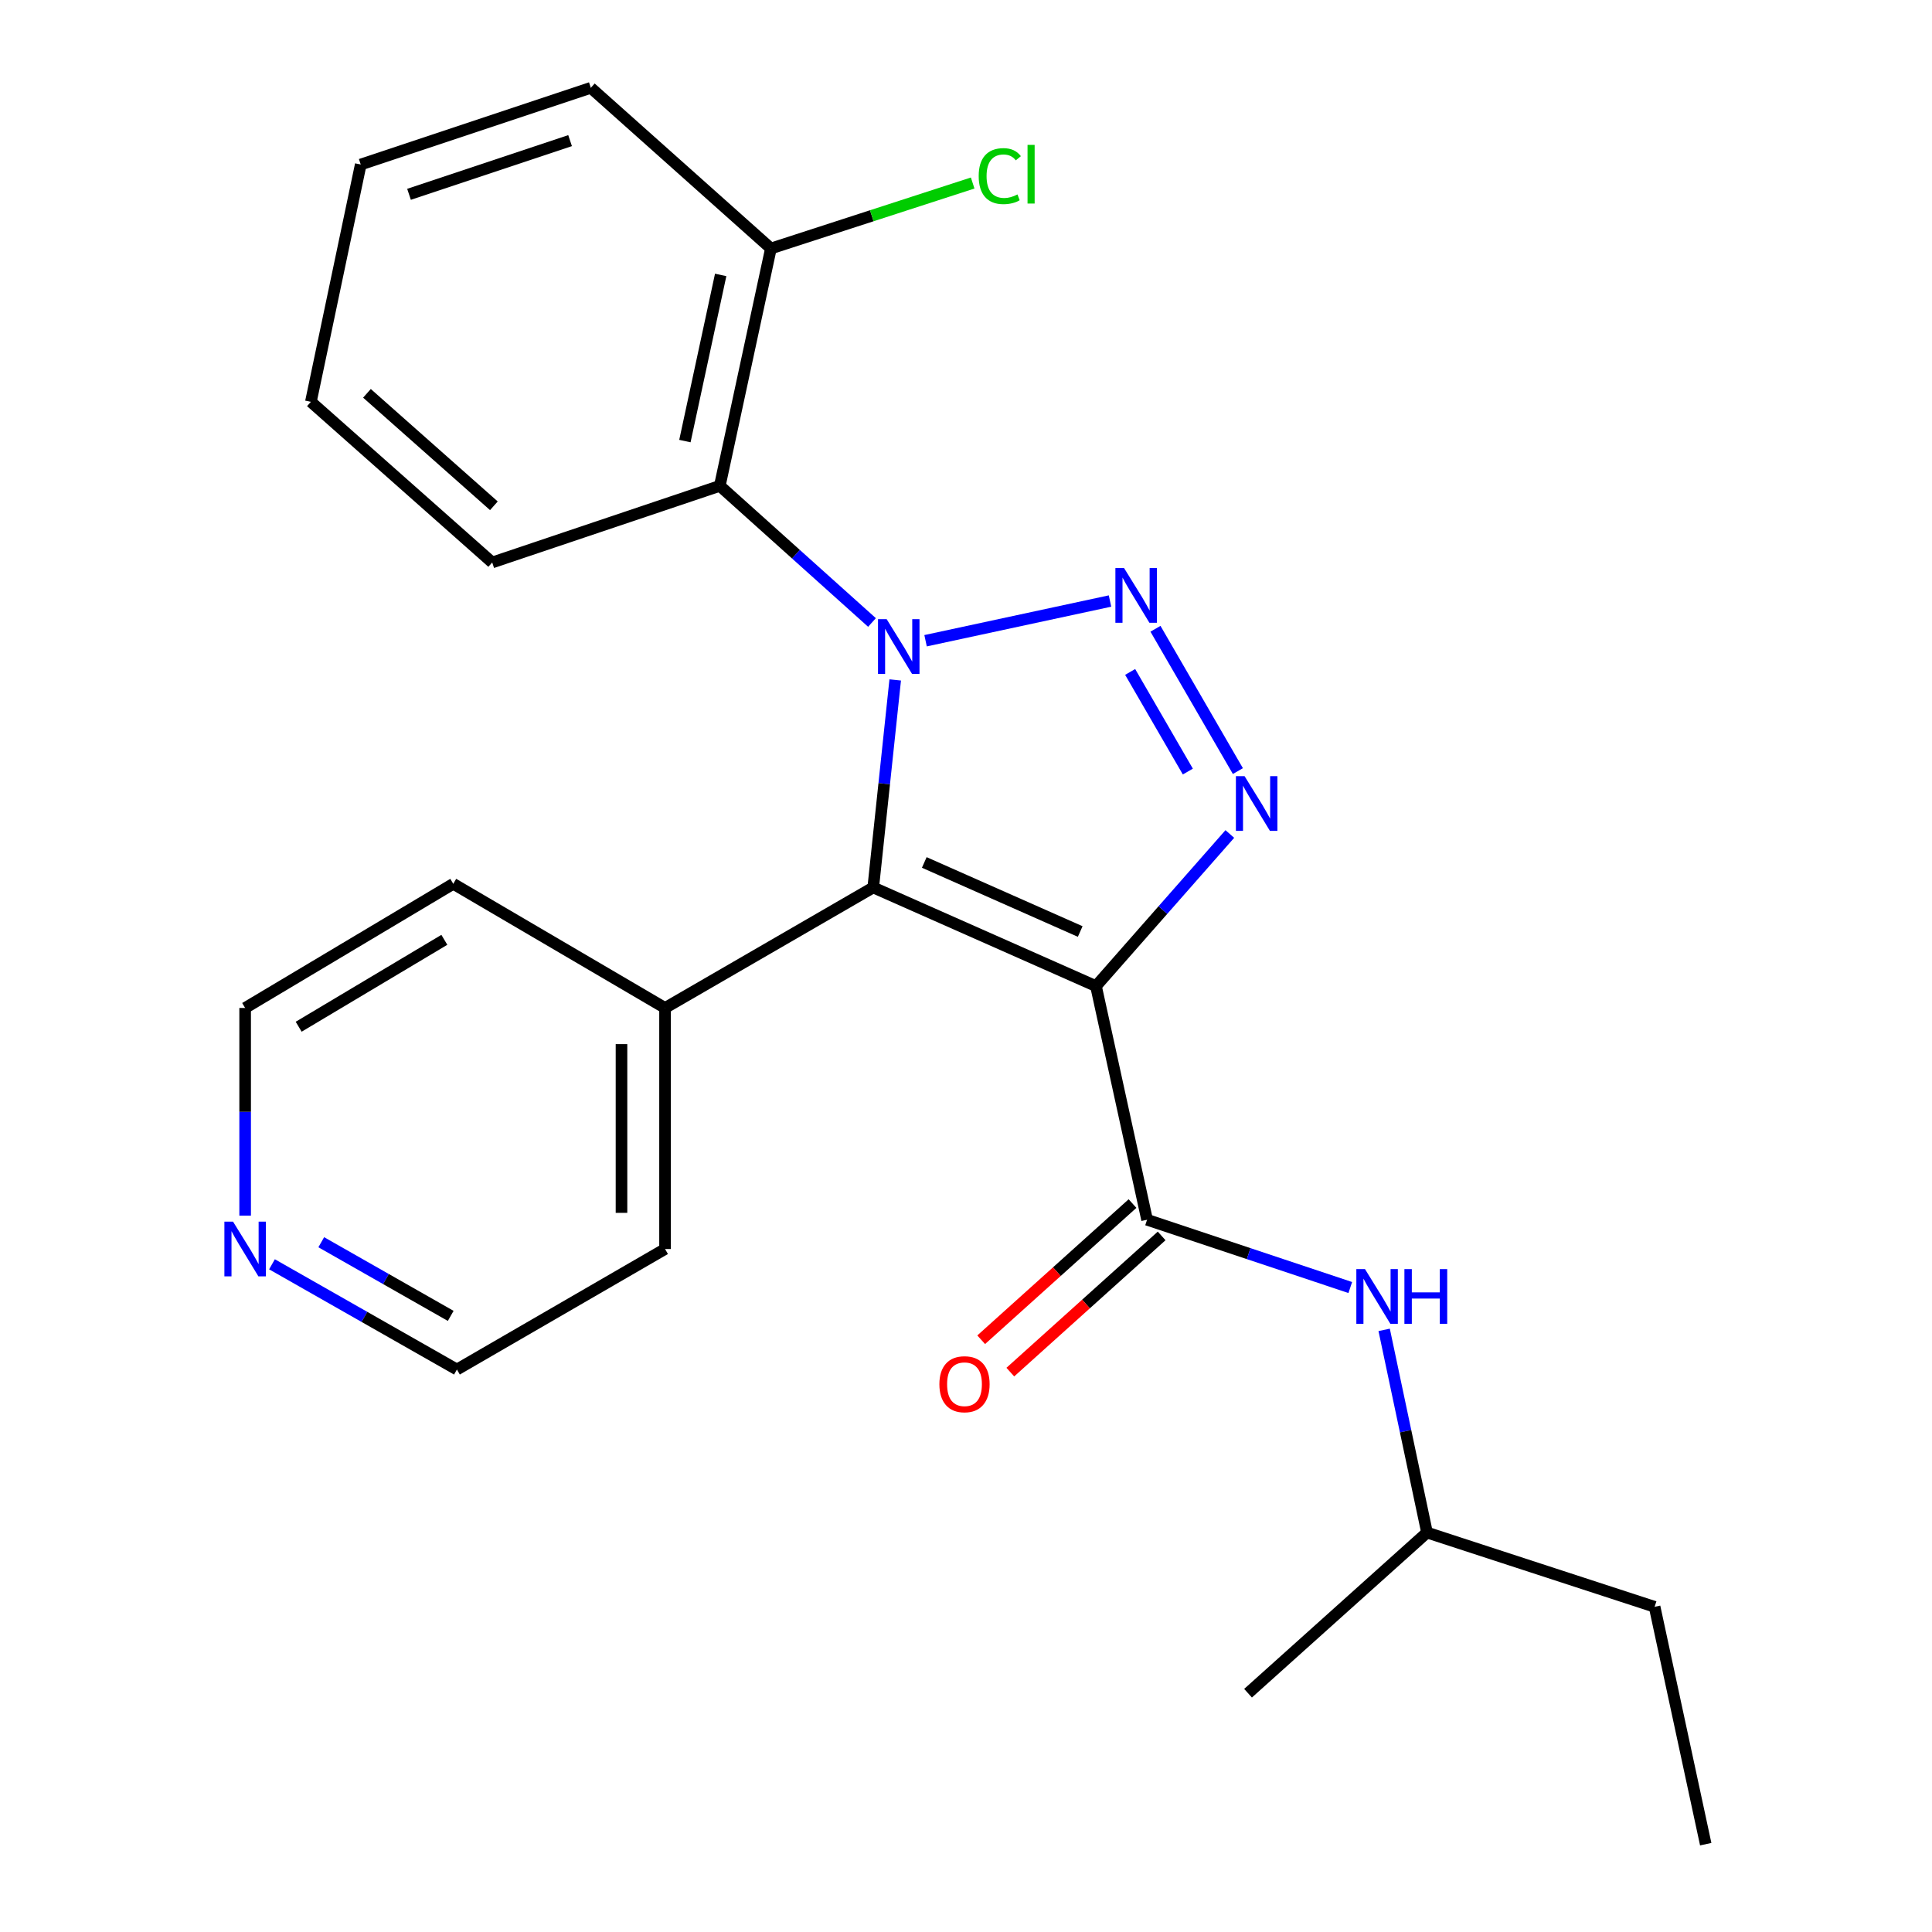 <?xml version='1.0' encoding='iso-8859-1'?>
<svg version='1.1' baseProfile='full'
              xmlns='http://www.w3.org/2000/svg'
                      xmlns:rdkit='http://www.rdkit.org/xml'
                      xmlns:xlink='http://www.w3.org/1999/xlink'
                  xml:space='preserve'
width='1000px' height='1000px' viewBox='0 0 1000 1000'>
<!-- END OF HEADER -->
<rect style='opacity:1.0;fill:#FFFFFF;stroke:none' width='1000' height='1000' x='0' y='0'> </rect>
<path class='bond-1' d='M 479.075,331.644 L 574.539,311.091' style='fill:none;fill-rule:evenodd;stroke:#0000FF;stroke-width:6px;stroke-linecap:butt;stroke-linejoin:miter;stroke-opacity:1' />
<path class='bond-2' d='M 463.361,351.929 L 457.673,405.638' style='fill:none;fill-rule:evenodd;stroke:#0000FF;stroke-width:6px;stroke-linecap:butt;stroke-linejoin:miter;stroke-opacity:1' />
<path class='bond-2' d='M 457.673,405.638 L 451.984,459.347' style='fill:none;fill-rule:evenodd;stroke:#000000;stroke-width:6px;stroke-linecap:butt;stroke-linejoin:miter;stroke-opacity:1' />
<path class='bond-5' d='M 451.341,322.197 L 411.955,286.836' style='fill:none;fill-rule:evenodd;stroke:#0000FF;stroke-width:6px;stroke-linecap:butt;stroke-linejoin:miter;stroke-opacity:1' />
<path class='bond-5' d='M 411.955,286.836 L 372.568,251.474' style='fill:none;fill-rule:evenodd;stroke:#000000;stroke-width:6px;stroke-linecap:butt;stroke-linejoin:miter;stroke-opacity:1' />
<path class='bond-0' d='M 567.282,510.417 L 451.984,459.347' style='fill:none;fill-rule:evenodd;stroke:#000000;stroke-width:6px;stroke-linecap:butt;stroke-linejoin:miter;stroke-opacity:1' />
<path class='bond-0' d='M 559.115,482.151 L 478.406,446.402' style='fill:none;fill-rule:evenodd;stroke:#000000;stroke-width:6px;stroke-linecap:butt;stroke-linejoin:miter;stroke-opacity:1' />
<path class='bond-4' d='M 567.282,510.417 L 593.725,631.337' style='fill:none;fill-rule:evenodd;stroke:#000000;stroke-width:6px;stroke-linecap:butt;stroke-linejoin:miter;stroke-opacity:1' />
<path class='bond-24' d='M 567.282,510.417 L 601.918,471.046' style='fill:none;fill-rule:evenodd;stroke:#000000;stroke-width:6px;stroke-linecap:butt;stroke-linejoin:miter;stroke-opacity:1' />
<path class='bond-24' d='M 601.918,471.046 L 636.554,431.675' style='fill:none;fill-rule:evenodd;stroke:#0000FF;stroke-width:6px;stroke-linecap:butt;stroke-linejoin:miter;stroke-opacity:1' />
<path class='bond-3' d='M 598.068,325.45 L 640.728,399.117' style='fill:none;fill-rule:evenodd;stroke:#0000FF;stroke-width:6px;stroke-linecap:butt;stroke-linejoin:miter;stroke-opacity:1' />
<path class='bond-3' d='M 584.965,347.794 L 614.827,399.36' style='fill:none;fill-rule:evenodd;stroke:#0000FF;stroke-width:6px;stroke-linecap:butt;stroke-linejoin:miter;stroke-opacity:1' />
<path class='bond-7' d='M 451.984,459.347 L 344.223,521.723' style='fill:none;fill-rule:evenodd;stroke:#000000;stroke-width:6px;stroke-linecap:butt;stroke-linejoin:miter;stroke-opacity:1' />
<path class='bond-6' d='M 593.725,631.337 L 646.314,648.879' style='fill:none;fill-rule:evenodd;stroke:#000000;stroke-width:6px;stroke-linecap:butt;stroke-linejoin:miter;stroke-opacity:1' />
<path class='bond-6' d='M 646.314,648.879 L 698.902,666.422' style='fill:none;fill-rule:evenodd;stroke:#0000FF;stroke-width:6px;stroke-linecap:butt;stroke-linejoin:miter;stroke-opacity:1' />
<path class='bond-9' d='M 586.187,622.961 L 547.025,658.206' style='fill:none;fill-rule:evenodd;stroke:#000000;stroke-width:6px;stroke-linecap:butt;stroke-linejoin:miter;stroke-opacity:1' />
<path class='bond-9' d='M 547.025,658.206 L 507.863,693.451' style='fill:none;fill-rule:evenodd;stroke:#FF0000;stroke-width:6px;stroke-linecap:butt;stroke-linejoin:miter;stroke-opacity:1' />
<path class='bond-9' d='M 601.263,639.712 L 562.101,674.957' style='fill:none;fill-rule:evenodd;stroke:#000000;stroke-width:6px;stroke-linecap:butt;stroke-linejoin:miter;stroke-opacity:1' />
<path class='bond-9' d='M 562.101,674.957 L 522.939,710.202' style='fill:none;fill-rule:evenodd;stroke:#FF0000;stroke-width:6px;stroke-linecap:butt;stroke-linejoin:miter;stroke-opacity:1' />
<path class='bond-8' d='M 372.568,251.474 L 399.024,128.614' style='fill:none;fill-rule:evenodd;stroke:#000000;stroke-width:6px;stroke-linecap:butt;stroke-linejoin:miter;stroke-opacity:1' />
<path class='bond-8' d='M 354.505,228.301 L 373.024,142.299' style='fill:none;fill-rule:evenodd;stroke:#000000;stroke-width:6px;stroke-linecap:butt;stroke-linejoin:miter;stroke-opacity:1' />
<path class='bond-12' d='M 372.568,251.474 L 254.766,291.138' style='fill:none;fill-rule:evenodd;stroke:#000000;stroke-width:6px;stroke-linecap:butt;stroke-linejoin:miter;stroke-opacity:1' />
<path class='bond-13' d='M 716.434,688.333 L 727.528,740.791' style='fill:none;fill-rule:evenodd;stroke:#0000FF;stroke-width:6px;stroke-linecap:butt;stroke-linejoin:miter;stroke-opacity:1' />
<path class='bond-13' d='M 727.528,740.791 L 738.621,793.248' style='fill:none;fill-rule:evenodd;stroke:#000000;stroke-width:6px;stroke-linecap:butt;stroke-linejoin:miter;stroke-opacity:1' />
<path class='bond-16' d='M 344.223,521.723 L 234.609,457.456' style='fill:none;fill-rule:evenodd;stroke:#000000;stroke-width:6px;stroke-linecap:butt;stroke-linejoin:miter;stroke-opacity:1' />
<path class='bond-17' d='M 344.223,521.723 L 344.223,646.486' style='fill:none;fill-rule:evenodd;stroke:#000000;stroke-width:6px;stroke-linecap:butt;stroke-linejoin:miter;stroke-opacity:1' />
<path class='bond-17' d='M 321.686,540.437 L 321.686,627.772' style='fill:none;fill-rule:evenodd;stroke:#000000;stroke-width:6px;stroke-linecap:butt;stroke-linejoin:miter;stroke-opacity:1' />
<path class='bond-11' d='M 399.024,128.614 L 451.24,111.672' style='fill:none;fill-rule:evenodd;stroke:#000000;stroke-width:6px;stroke-linecap:butt;stroke-linejoin:miter;stroke-opacity:1' />
<path class='bond-11' d='M 451.24,111.672 L 503.456,94.73' style='fill:none;fill-rule:evenodd;stroke:#00CC00;stroke-width:6px;stroke-linecap:butt;stroke-linejoin:miter;stroke-opacity:1' />
<path class='bond-18' d='M 399.024,128.614 L 305.811,45.455' style='fill:none;fill-rule:evenodd;stroke:#000000;stroke-width:6px;stroke-linecap:butt;stroke-linejoin:miter;stroke-opacity:1' />
<path class='bond-10' d='M 140.778,654.392 L 188.638,681.627' style='fill:none;fill-rule:evenodd;stroke:#0000FF;stroke-width:6px;stroke-linecap:butt;stroke-linejoin:miter;stroke-opacity:1' />
<path class='bond-10' d='M 188.638,681.627 L 236.499,708.862' style='fill:none;fill-rule:evenodd;stroke:#000000;stroke-width:6px;stroke-linecap:butt;stroke-linejoin:miter;stroke-opacity:1' />
<path class='bond-10' d='M 166.282,642.975 L 199.784,662.04' style='fill:none;fill-rule:evenodd;stroke:#0000FF;stroke-width:6px;stroke-linecap:butt;stroke-linejoin:miter;stroke-opacity:1' />
<path class='bond-10' d='M 199.784,662.04 L 233.287,681.104' style='fill:none;fill-rule:evenodd;stroke:#000000;stroke-width:6px;stroke-linecap:butt;stroke-linejoin:miter;stroke-opacity:1' />
<path class='bond-26' d='M 126.885,629.207 L 126.885,575.465' style='fill:none;fill-rule:evenodd;stroke:#0000FF;stroke-width:6px;stroke-linecap:butt;stroke-linejoin:miter;stroke-opacity:1' />
<path class='bond-26' d='M 126.885,575.465 L 126.885,521.723' style='fill:none;fill-rule:evenodd;stroke:#000000;stroke-width:6px;stroke-linecap:butt;stroke-linejoin:miter;stroke-opacity:1' />
<path class='bond-21' d='M 254.766,291.138 L 160.915,207.979' style='fill:none;fill-rule:evenodd;stroke:#000000;stroke-width:6px;stroke-linecap:butt;stroke-linejoin:miter;stroke-opacity:1' />
<path class='bond-21' d='M 255.634,261.797 L 189.938,203.586' style='fill:none;fill-rule:evenodd;stroke:#000000;stroke-width:6px;stroke-linecap:butt;stroke-linejoin:miter;stroke-opacity:1' />
<path class='bond-19' d='M 738.621,793.248 L 856.424,831.685' style='fill:none;fill-rule:evenodd;stroke:#000000;stroke-width:6px;stroke-linecap:butt;stroke-linejoin:miter;stroke-opacity:1' />
<path class='bond-20' d='M 738.621,793.248 L 645.984,876.407' style='fill:none;fill-rule:evenodd;stroke:#000000;stroke-width:6px;stroke-linecap:butt;stroke-linejoin:miter;stroke-opacity:1' />
<path class='bond-14' d='M 126.885,521.723 L 234.609,457.456' style='fill:none;fill-rule:evenodd;stroke:#000000;stroke-width:6px;stroke-linecap:butt;stroke-linejoin:miter;stroke-opacity:1' />
<path class='bond-14' d='M 154.59,531.436 L 229.996,486.45' style='fill:none;fill-rule:evenodd;stroke:#000000;stroke-width:6px;stroke-linecap:butt;stroke-linejoin:miter;stroke-opacity:1' />
<path class='bond-15' d='M 236.499,708.862 L 344.223,646.486' style='fill:none;fill-rule:evenodd;stroke:#000000;stroke-width:6px;stroke-linecap:butt;stroke-linejoin:miter;stroke-opacity:1' />
<path class='bond-25' d='M 305.811,45.455 L 186.719,85.156' style='fill:none;fill-rule:evenodd;stroke:#000000;stroke-width:6px;stroke-linecap:butt;stroke-linejoin:miter;stroke-opacity:1' />
<path class='bond-25' d='M 295.074,72.789 L 211.71,100.58' style='fill:none;fill-rule:evenodd;stroke:#000000;stroke-width:6px;stroke-linecap:butt;stroke-linejoin:miter;stroke-opacity:1' />
<path class='bond-22' d='M 856.424,831.685 L 882.879,954.545' style='fill:none;fill-rule:evenodd;stroke:#000000;stroke-width:6px;stroke-linecap:butt;stroke-linejoin:miter;stroke-opacity:1' />
<path class='bond-23' d='M 160.915,207.979 L 186.719,85.156' style='fill:none;fill-rule:evenodd;stroke:#000000;stroke-width:6px;stroke-linecap:butt;stroke-linejoin:miter;stroke-opacity:1' />
<path  class='atom-0' d='M 458.933 320.473
L 468.213 335.473
Q 469.133 336.953, 470.613 339.633
Q 472.093 342.313, 472.173 342.473
L 472.173 320.473
L 475.933 320.473
L 475.933 348.793
L 472.053 348.793
L 462.093 332.393
Q 460.933 330.473, 459.693 328.273
Q 458.493 326.073, 458.133 325.393
L 458.133 348.793
L 454.453 348.793
L 454.453 320.473
L 458.933 320.473
' fill='#0000FF'/>
<path  class='atom-2' d='M 581.806 294.018
L 591.086 309.018
Q 592.006 310.498, 593.486 313.178
Q 594.966 315.858, 595.046 316.018
L 595.046 294.018
L 598.806 294.018
L 598.806 322.338
L 594.926 322.338
L 584.966 305.938
Q 583.806 304.018, 582.566 301.818
Q 581.366 299.618, 581.006 298.938
L 581.006 322.338
L 577.326 322.338
L 577.326 294.018
L 581.806 294.018
' fill='#0000FF'/>
<path  class='atom-4' d='M 644.182 401.729
L 653.462 416.729
Q 654.382 418.209, 655.862 420.889
Q 657.342 423.569, 657.422 423.729
L 657.422 401.729
L 661.182 401.729
L 661.182 430.049
L 657.302 430.049
L 647.342 413.649
Q 646.182 411.729, 644.942 409.529
Q 643.742 407.329, 643.382 406.649
L 643.382 430.049
L 639.702 430.049
L 639.702 401.729
L 644.182 401.729
' fill='#0000FF'/>
<path  class='atom-7' d='M 706.52 656.891
L 715.8 671.891
Q 716.72 673.371, 718.2 676.051
Q 719.68 678.731, 719.76 678.891
L 719.76 656.891
L 723.52 656.891
L 723.52 685.211
L 719.64 685.211
L 709.68 668.811
Q 708.52 666.891, 707.28 664.691
Q 706.08 662.491, 705.72 661.811
L 705.72 685.211
L 702.04 685.211
L 702.04 656.891
L 706.52 656.891
' fill='#0000FF'/>
<path  class='atom-7' d='M 726.92 656.891
L 730.76 656.891
L 730.76 668.931
L 745.24 668.931
L 745.24 656.891
L 749.08 656.891
L 749.08 685.211
L 745.24 685.211
L 745.24 672.131
L 730.76 672.131
L 730.76 685.211
L 726.92 685.211
L 726.92 656.891
' fill='#0000FF'/>
<path  class='atom-10' d='M 486.223 716.466
Q 486.223 709.666, 489.583 705.866
Q 492.943 702.066, 499.223 702.066
Q 505.503 702.066, 508.863 705.866
Q 512.223 709.666, 512.223 716.466
Q 512.223 723.346, 508.823 727.266
Q 505.423 731.146, 499.223 731.146
Q 492.983 731.146, 489.583 727.266
Q 486.223 723.386, 486.223 716.466
M 499.223 727.946
Q 503.543 727.946, 505.863 725.066
Q 508.223 722.146, 508.223 716.466
Q 508.223 710.906, 505.863 708.106
Q 503.543 705.266, 499.223 705.266
Q 494.903 705.266, 492.543 708.066
Q 490.223 710.866, 490.223 716.466
Q 490.223 722.186, 492.543 725.066
Q 494.903 727.946, 499.223 727.946
' fill='#FF0000'/>
<path  class='atom-11' d='M 120.625 632.326
L 129.905 647.326
Q 130.825 648.806, 132.305 651.486
Q 133.785 654.166, 133.865 654.326
L 133.865 632.326
L 137.625 632.326
L 137.625 660.646
L 133.745 660.646
L 123.785 644.246
Q 122.625 642.326, 121.385 640.126
Q 120.185 637.926, 119.825 637.246
L 119.825 660.646
L 116.145 660.646
L 116.145 632.326
L 120.625 632.326
' fill='#0000FF'/>
<path  class='atom-12' d='M 506.57 91.157
Q 506.57 84.117, 509.85 80.437
Q 513.17 76.717, 519.45 76.717
Q 525.29 76.717, 528.41 80.837
L 525.77 82.997
Q 523.49 79.997, 519.45 79.997
Q 515.17 79.997, 512.89 82.877
Q 510.65 85.717, 510.65 91.157
Q 510.65 96.757, 512.97 99.637
Q 515.33 102.517, 519.89 102.517
Q 523.01 102.517, 526.65 100.637
L 527.77 103.637
Q 526.29 104.597, 524.05 105.157
Q 521.81 105.717, 519.33 105.717
Q 513.17 105.717, 509.85 101.957
Q 506.57 98.197, 506.57 91.157
' fill='#00CC00'/>
<path  class='atom-12' d='M 531.85 74.997
L 535.53 74.997
L 535.53 105.357
L 531.85 105.357
L 531.85 74.997
' fill='#00CC00'/>
</svg>
